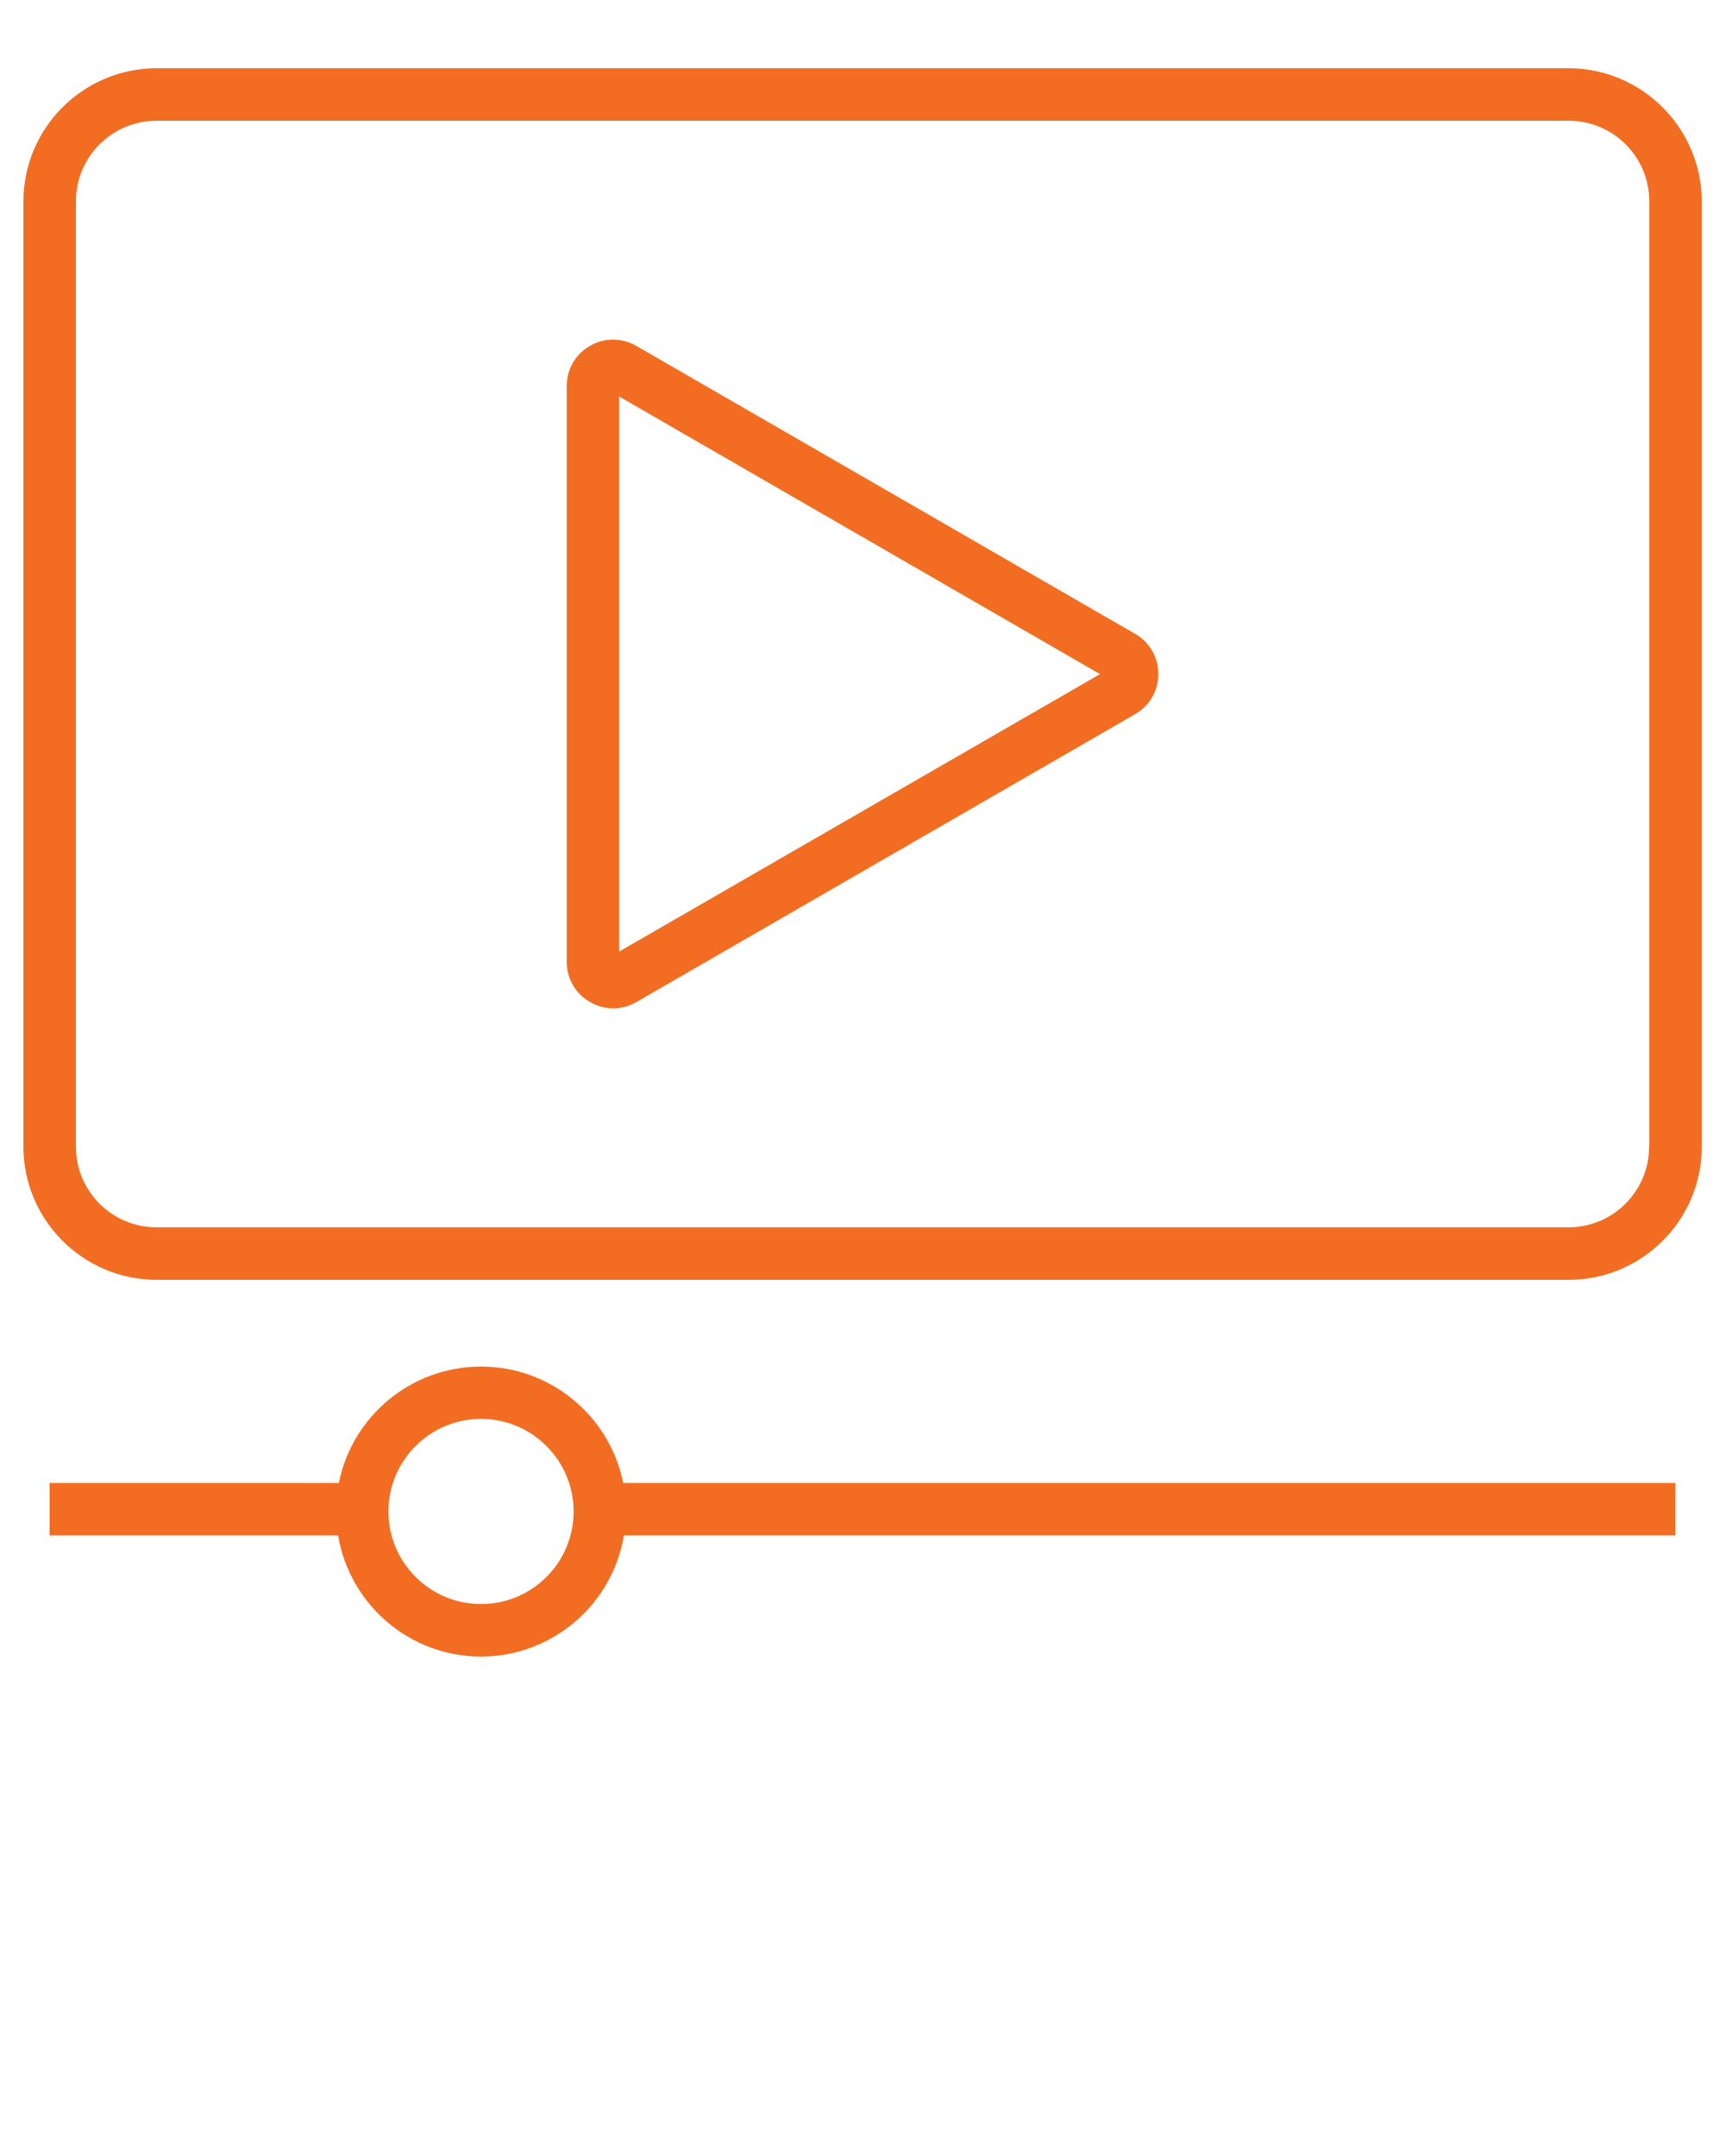 <svg xmlns="http://www.w3.org/2000/svg" xmlns:xlink="http://www.w3.org/1999/xlink" version="1.1" x="0px" y="0px" viewBox="0 0 95 118.75" style="enable-background:new 0 0 95 95;" xml:space="preserve"><path fill="#F26D21" d="M86.38,3.76H8.62c-4.04,0-7.33,3.29-7.33,7.33v52.07c0,4.04,3.29,7.33,7.33,7.33h77.77c4.04,0,7.33-3.29,7.33-7.33V11.09  C93.71,7.05,90.42,3.76,86.38,3.76z M90.82,63.16c0,2.45-1.99,4.44-4.44,4.44H8.62c-2.45,0-4.44-1.99-4.44-4.44V11.09  c0-2.45,1.99-4.44,4.44-4.44h77.77c2.45,0,4.44,1.99,4.44,4.44V63.16z M62.51,34.91L35.04,19.05c-0.8-0.46-1.76-0.46-2.55,0  c-0.8,0.46-1.28,1.29-1.28,2.21v31.72c0,0.92,0.48,1.75,1.28,2.21c0.4,0.23,0.84,0.35,1.28,0.35c0.44,0,0.88-0.12,1.28-0.35  l27.47-15.86l0,0c0.8-0.46,1.27-1.29,1.27-2.21C63.79,36.2,63.31,35.37,62.51,34.91z M34.1,52.41V21.84l26.48,15.29L34.1,52.41z   M26.49,75.27c-3.87,0-7.1,2.76-7.83,6.41H2.73v2.89h15.89c0.63,3.78,3.91,6.67,7.87,6.67c3.95,0,7.24-2.89,7.87-6.67h57.91v-2.89  H34.32C33.59,78.03,30.36,75.27,26.49,75.27z M26.49,88.35c-2.81,0-5.1-2.29-5.1-5.1c0-2.81,2.29-5.1,5.1-5.1  c2.81,0,5.1,2.29,5.1,5.1C31.59,86.07,29.3,88.35,26.49,88.35z"/></svg>